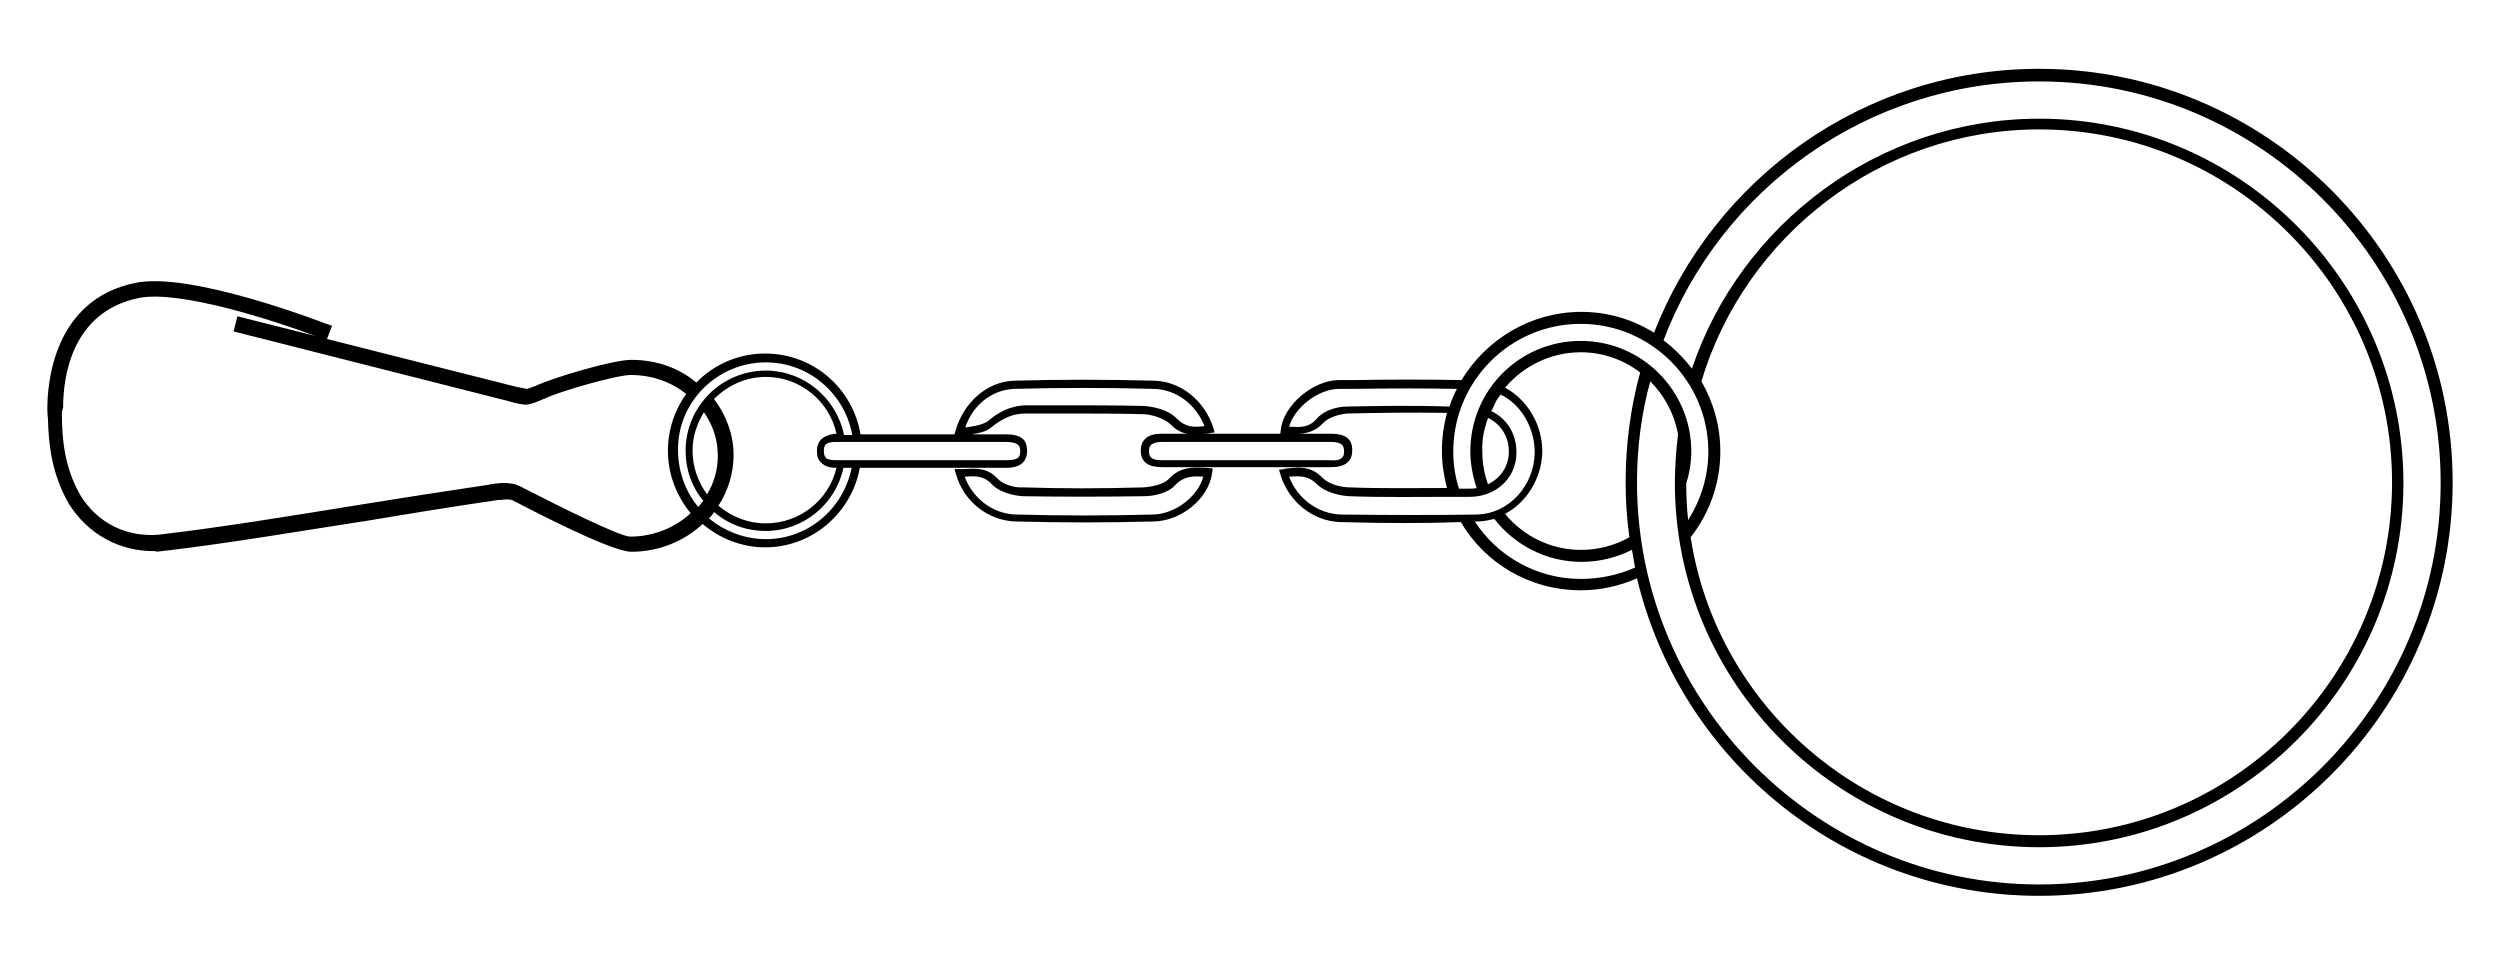 <?xml version="1.0" encoding="utf-8"?>
<!-- Generator: Adobe Illustrator 28.1.0, SVG Export Plug-In . SVG Version: 6.00 Build 0)  -->
<svg version="1.1" id="Layer_1" xmlns="http://www.w3.org/2000/svg" xmlns:xlink="http://www.w3.org/1999/xlink" x="0px" y="0px"
	 viewBox="0 0 396 151.5" style="enable-background:new 0 0 396 151.5;" xml:space="preserve">
<style type="text/css">
	.st0{display:none;}
	.st1{display:inline;}
</style>
<g class="st0">
	<path class="st1" d="M-114-46.6c-0.6-4.3-2.5-8.1-5.1-11.6c-1.4-1.8-3.1-3.3-2.3-6.1c0.4-1.6-0.7-3.5-1.5-5.1
		c-1.5-3.5-3.7-6.6-4.5-10.5c-0.3-1.3-1.5-2.5-2.7-3.5c-0.7-0.5-1.9-0.5-2.8,0.9c2.6,3.2,4.6,6.9,6.2,10.8c0.8,1.9,2.2,3.9,0.6,6
		l0,0c-2-1.3-1.9-3.7-2.9-5.5c-1.8-3.3-3.1-6.9-5.3-9.9c-0.7-1-0.8-2.1-0.8-3.3c0.1-6.8-1.2-13.3-3.7-19.7c-0.4-1-0.4-1.9,0.7-2.5
		l0,0c0.8,1.1,0.8,3,2.8,2.9c0.3-0.2,0.8-0.4,0.8-0.6c0.4-5.3,1.4-10.4,1.5-15.7c0.2-7.1,1.8-14,3.9-20.8c1.4-4.4,3.6-8.4,4.9-12.9
		c0.5-1.9,1.4-3.7,2.5-5.4c2.1-3.3,3.5-6.5,3.8-10.6c0.3-3.8,3.1-6.8,5.6-9.7c0.9-1.1,2-2.1,3-3c-0.1-1.1-1.4,0-1.5-1.5
		c2.7-2.7,4.6-6.9,9.7-6.2c0.9-0.7,1-1.5,1-2.4l0,0c2.3,0.3,1.2-2.3,2.5-3c2-1.1,3.7-2.6,5.5-3.9c1.1,0.9,0.7,1.6,0.1,2.2
		c-2.4,2.2-3.9,5.3-6.8,7c-1.2,0.7-2.3,1.9-2.2,3.6c-0.6-0.3-1.2-0.5-2-0.9c-1.1,1-2.3,2.2-3.9,3.7c3.1,0.3,4.3-1.6,5.9-2.8
		c3.5-2.4,7.1-4.8,10.6-7.3c1.6-1.2,3.3-2.5,4.3-4.1c2.4-4.1,6.1-6.5,10.1-8.6c0.4-0.2,0.7-0.7,1.1-1c0.8-0.1,1.6,0.1,2.4-0.5
		c-1-0.9-1.7-0.4-2.3,0.5c-0.5-0.1-0.9-0.2-1.8-0.4c2.1-2.9,4.8-3.9,7.8-4.6c0.1,0.7,0,1.7,1.5,1.7c-0.2-0.9-0.8-1.4-1.5-1.6
		c0.5-1,1.5-1.5,2.4-1.6c5.7-0.9,10.8-4.1,16.6-4.2c1.3,3.6,1.3,3.6-2.1,4.3c-1.4,0.3-2.3,1.1-3.3,2c6.4,0.9,13.9-2.2,16.1-6.6
		c-1.2-1.9-3.5-0.3-5.2-1.5c10-2.3,19.9-1.8,29.7-1.2c8.2,0.5,16.1,3.3,23.9,6.3c7.3,2.8,14.3,6.2,21.1,9.9c3.4,1.8,6.9,3.9,9.7,6.9
		c3,3.3,6.1,6.5,9.5,9.5c5.6,5,9,11.4,12.4,17.8c5.5,10.2,8.6,21.2,10.8,32.4c1.4,7.4,1.7,14.9,0.7,22.7
		c-1.6,12.5-4.8,24.4-10.2,35.6c-4.8,10-10.9,19.3-18.5,27.6c-7.7,8.4-16.7,15.1-26,21.5c-1.1,0.7-2.3,1.5-3.6,1.8
		c-6,1.1-10.9,4.6-16.4,6.9c-1.8,0.7-4.1,0.2-5.1,1.8c-0.6,1.3,0,2,0.3,2.7c5,10.9,3.6,21.6-1.4,32.1c-1,2.1-2.4,4-4.5,5.1l0,0
		c-0.3-0.8-0.7-0.7-1,0l0,0c-0.3,0.3-0.7,0.7-1,1c-0.2,0.1-0.3,0.3-0.2,0.2c-0.1,0.1,0.1-0.1,0.2-0.2c0.3,0,0.7,0,1,0l0,0
		c0.1,2-1.3,3.1-2.6,4c-3,1.9-5.2,4.7-8.3,6.9c0,2.8,0,5.8,0,8.8c0,3.5-0.2,6.9-1.4,10.3c-0.7,2-0.9,4.2-0.1,6.7
		c0.6,1.9-0.2,4.5-0.8,6.7c-0.6,2-0.8,3.9-0.7,5.9c0.3,7-0.1,14-2,20.7c-1.3,4.6-0.9,9.1,0.5,13.6c1,0.6,1.3-0.7,2.1-0.8
		c0.1,0.3,0.4,0.7,0.3,0.9c-1.8,3.8-1.6,7.9-1.9,12c-0.5,7.5,1.4,14.9,1.1,22.4c-1.7,2.2-2.3,4.5-1.4,7.3c1.9,6.1,1.5,12.4,1.3,18.7
		c0,0.6-0.1,1.3-1.3,1.5c-1-2.3-0.7-4.6,0-6.9c0.5-1.8,1-3.9-0.8-5c-2-1.3-2.5-3.2-3.2-5.1c-1,0.3-1.4,0.8-1.6,1.5c0,0,0,0,0,0
		c-1.8-0.1-3.8,0.2-5.4-0.4c-2.7-1-4.4,0-6.5,1.9c0.3,6.8-1.3,13.9,1.2,21c3.6-1.6,7.2-2.9,10.5-4.6c3.9-2,7.7-0.1,12.1-0.2
		c0-3.7-0.1-7.1,0-10.6c0.2-4.4-0.7-8.5-2-12.6c-0.4-1.2-0.8-2.1-2.1-2.6l0,0c-0.7-1.3-1.1-2.6-1-4c4.4,3.5,5.7,8.4,6,13.6
		c0.2,4.7,0.1,9.3,0,14c-0.1,2.2,0.7,3.7,2.4,5.1c9.3,7.4,13.7,17.6,15.5,29c0.2,1.3,0.2,2.7-0.1,4c-1.4,6.5-1.2,13.2-2.5,19.6
		c-0.1,0.7,0,1.3,0.3,1.9c2.5,5.6,1.2,11.1-0.7,16.5c-2.8,8.3-5.8,16.6-8.7,24.9c-1.6,4.5-1.3,9-0.7,13.7c1,7.5,2.8,14.9,3.6,22.5
		c0.8,7.4,2.5,14.6,3.6,22c0.9,5.9,1.5,11.8,2.2,17.7c0.4,3.6,1.1,7.2,1.1,10.9c-0.1,9.3-2.5,17.7-8.3,25c-2.4,3-5.5,5.2-9.1,6.8
		c-6.9,3.1-14.1,4.8-21.8,3c2.1-0.1,4.2-0.3,7.3-0.4c-2.5-1.1-4.1-0.6-5.7-0.7c-3.1-0.2-6.3,0.4-9.4-0.8c-0.5-0.2-0.9,0.2-1.2,0.7
		l0,0c-0.5,0-1.3,0.2-1.5-0.1c-2.6-3.3-7.4-2.9-10.2-5.6c-2.8-2.7-5.8-5.7-7.5-9.2c-2.5-5.2-3.9-10.9-2.5-16.8
		c2.3-9.3,4.5-18.6,7-27.9c1.1-4.3,1.2-8.9,3.2-12.9c2-0.2,3.9,0.3,6,1.1c1.7-9.1,4.1-17.9,5.5-27c1-6.3,2.5-12.6,3.6-18.9
		c0.7-3.8,0.7-7.6-0.1-11.4c-1.3-6.3-3-12.5-4.2-18.8c-1.2-6.4-0.2-12.5,2.7-18.4c0.9-0.4,1-1.2,1-2c2.2-1,3.2-3.5,5.3-4.4
		c4.8-2,9.4-4.7,15-3.7c0.6,0.1,1.4,0.1,2-0.1c2.6-1.1,4.8-0.3,6.8,1.3c-0.2,0.1-0.3,0.3-0.2,0.2c-0.1,0.1,0.1-0.1,0.2-0.2
		c2.2,0.3,4,1.5,5.7,2.5c1.3,6.2-4.4,14.9-11.7,17.5c-3.7,1.3-7.4,2.5-11.6,3.5c5.7,1.3,10.6,0.1,15.1-2.8c2.7-1.7,4.5-4.3,6.3-6.9
		c4.5-6.8,7.1-14.1,7.3-22.3c0-2.2-1.2-4.2-1-6.4c0.6-7.5-2.7-13.9-6.1-20.2c-3.4-6.2-9.1-8.5-15.9-6.9c-1.1,0.3-2.2,0.6-3.4,0.9
		c-1.8,0.4-3,1.4-3.7,3c-0.7,0.3-1.6,0.6-1.2,1.9c1-0.5,1.1-1.2,1.2-2c6.2-1.7,11.5-1.5,16.7,3.6c4.7,4.5,8.3,8.8,8.2,15.5l0,0
		c-1.4-1.5-1.7-3.5-2.6-5.2c-1.3-2.3-2.2-4.9-4.8-6.2c-1.2,0.8-1.4,2.2-2,3.3c-2.4,4.7-6.1,7.2-11.5,7.2c-3.6,0-7.2,0.3-11-0.9
		c-5.4,8.9-7.2,18-3.1,27.8c-0.8,0.4-1,1.2-1,2c-2-0.4-1.9,2.1-3.4,2.5c-8.9-10.4-5.5-28,3-38.1c-1.9-2.5-3.1-5.4-3.5-8.4
		c0.8-0.8,1.4-0.1,2,0c0.1,0.2,0.3,0.3,0.1,0.2c0.1,0.1,0,0-0.2-0.2c-1.3-7.7-0.9-15.5-1-23.3c0-5.5,0.7-10.8,2.7-15.8
		c-0.3-0.8-1.4,0-1.5-1.2c0.5-1.7,2.5-2.4,3.5-4.4c-1-2.6-0.8-5.7-1.6-8.8c-1-3.8-0.4-7.9-0.1-11.8c0.2-3.9-0.8-7.2-3.1-10.2
		c-0.7-0.9-1.2-2-1.9-3.3c2-1.6,2.2-3.8,1.8-6.1c-1.7-11.6-1.6-23.1,3-34.1c0.1-0.3,0.1-0.7,0.1-1c0,0,0,0,0,0
		c1-0.5,1.9-1.2,2.4-2.2c-0.1-0.9-0.9-0.7-1.4-0.8l0,0c0.5-1.5,1.1-3.1,1.6-4.6c1-0.5,1.9,0.8,2.9,0c0.7-1,0.3-1.8-0.3-2.6
		c-1.2-1-1.7,0.8-2.7,0.5c-0.1-0.3-0.4-0.5-0.4-0.8c-0.1-5.3,0.6-10.4,2.3-15.4c-0.9-1.7-2.8-2.3-4.4-3.1c-6.8-3.5-12-8.8-16.4-14.9
		c-1.1-1.5-1.9-3.1-1.6-5.1l0,0c1,0.7,2,1.3,3,2c0.1,0.8,0.2,1.6,1,2c0.2,0.5,0.4,0.9,1,1c0.1,0.2,0.2,0.3,0.1,0.2
		c0.1,0.1,0,0-0.2-0.1c-0.2-0.5-0.4-0.9-1-1c0-0.8-0.2-1.6-1-2c-0.3-2.5-1.5-4.7-2.3-7c-1.9-5.7-1.2-11.3-0.5-16.9
		c0.4-3.6,2.4-6.8,4.9-9.6c1.7-1.8,3.8-3.2,5-5.5c0.2-0.1,0.3-0.3,0.2-0.1c0.1-0.2,0,0-0.1,0.2c-1.4-0.1-2.5,0.3-3.4,1.5
		c-2,2.4-4.2,4.7-6.4,6.9c-1.4,1.4-1,3.5-2.7,5c-0.3-1.3-0.5-2.4-0.8-3.7c-3.5-1.2-7-2.5-10.6-3.8c-1-0.4-1.7-0.9-2.1-1.9
		c0.2-0.1,0.3-0.3,0.2-0.2c0.1-0.1,0,0.1-0.2,0.2c-2.3-1.6-4.8-2.9-7.4-4c-10-4.1-18.7-9.9-25.2-18.8c-2-2.8-4.7-5.1-6.4-8.2l0,0
		c3.7,0.8,5.3,4.1,7.7,6.6C-115.5-48.2-115.2-47-114-46.6c0.2,0.5,0.5,0.8,1,1c0.3,0.3,0.7,0.7,1,1c0.4,1.1,1.1,2,1.9,2.9
		c6.6,6.8,15.1,10.1,23.8,12.9c1.3,0.4,2.6,0.5,3.8-1.1c-0.7-0.7-1.7-1.4-1.6-2.6c0.2-0.1,0.3-0.3,0.2-0.2c0.1-0.1-0.1,0.1-0.2,0.2
		c-2,1.1-3.3,0-4.6-1.3c0.4-0.6,0.7-0.9,0.9-1.3c-4.5-3.4-9-6.9-13.7-10.1c-1.6-1.1-2.5-3.1-4.7-3.3c-0.1-0.5,0.2-1.1-0.6-1.3
		c-0.4,0.8,0.1,1,0.6,1.3c-0.4,1.6-2.2-0.1-2.7,1.1c3.1,3.5,7.1,5.7,10.9,7.7c0.5,1.2-0.6,2.4,0.7,3c0.7,0.4,2.1,0.2,1.5,1.8
		c-1.9-0.1-3.3-0.9-4.4-2.2c-1.7-2-4.2-3.3-5.7-5.5c-0.6-0.9-1.6-1.2-2.3,0l0,0c-1.8,0.3-2.2-2.3-4-2c-0.1-0.5-0.5-0.9-1-1
		C-113.1-46.1-113.5-46.5-114-46.6z M-30,185.4c0.5-0.1,0.9-0.5,1-1c0.6,0.5,1.2,1,1.7,1.5c2.3-1.3,2.4-3.7,3.1-5.7
		c-0.9-0.8-1.6-1.5-3-1.1c-0.9,1.5-1.3,3.4-1.8,5.3C-29.5,184.5-29.8,184.9-30,185.4c-0.3,0.4-0.6,0.7-1,1c-0.5,0.1-0.9,0.2-1.5,0.3
		c0.9,0.8,1.2,0.2,1.5-0.4C-30.5,186.3-30.1,185.9-30,185.4z M-49,135.4c0.2-0.1,0.3-0.3,0.2-0.2C-48.7,135.1-48.8,135.3-49,135.4
		c-0.1,0.2-0.3,0.3-0.2,0.2C-49.3,135.7-49.2,135.6-49,135.4z M21-35.6c0.2-0.1,0.3-0.3,0.2-0.2C21.3-35.9,21.2-35.7,21-35.6
		c-0.3,0.4-0.6,0.7-1,1c-0.5,0.1-1.2-0.2-1.3,0.7c0.7,0.1,1-0.3,1.2-0.7C20.3-34.9,20.7-35.3,21-35.6z M19-38.6c0.3,0.8,0.6,0.8,1,0
		c0.8,0,1.6-0.1,2-1c1-0.1,2.2-0.1,2.4-1.6c-1.5-0.4-1.9,0.7-2.4,1.6c-0.8,0-1.6,0.1-2,1C19.7-38.6,19.3-38.6,19-38.6
		c-0.2-0.1-0.3-0.3-0.2-0.2C18.7-38.9,18.9-38.7,19-38.6z M31-42.6c0.2-0.1,0.3-0.3,0.2-0.2C31.3-42.9,31.2-42.7,31-42.6
		c-0.1,0.2-0.3,0.3-0.2,0.2C30.7-42.3,30.8-42.4,31-42.6z M26-43.6c-0.7,0.3-0.8,0.7,0,1c1.7,1.7,1.7,0.1,2-1
		c0.2-0.1,0.3-0.3,0.2-0.2c0.1-0.1-0.1,0.1-0.2,0.2c-0.3,0-0.7,0-1,0C26.7-44.3,26.3-44.3,26-43.6z M35-45.6c0.3-0.3,0.7-0.7,1-1
		c0.3-0.3,0.7-0.7,1-1c0.2-0.1,0.3-0.3,0.2-0.2c0.1-0.1-0.1,0.1-0.2,0.2c-0.3,0.3-0.7,0.7-1,1C35.5-46.4,35.2-46.1,35-45.6
		c-0.1,0.2-0.3,0.3-0.2,0.2C34.7-45.3,34.8-45.4,35-45.6z M27-49.6c0.5-0.1,0.9-0.5,1-1c0.5-0.1,0.9-0.5,1-1c0.5-0.1,0.9-0.5,1-1
		c0.3-0.3,0.7-0.7,1-1c0.5-0.1,0.9-0.5,1-1c4.6-2.2,5.9-6.5,7-11l0,0c2.5-4,5.2-7.8,5.2-12.8c0-1.3,0.9-2.5,1.7-3.5
		c2.9-3.3,4.5-7.3,6.1-11.3c0.3-0.8,0.4-1.6,1.6-1.7c-0.3,3.8-3,6.9-3.4,11c3.7-1.2,2.4-4.9,3.9-6.9c1.6-2.2,1.3-5.6,4.6-6.7
		c0-1.3,0-2.6,0-3.9c0-1.8-2-1.2-2.6-2.1c2-4,3.3-7.8,2.2-12.4c-1-4.1-1.4-8.5-1.5-12.8c-0.2-4.8,2.4-9.5,0.3-14.3
		c-0.2-0.4,0.2-1,0.3-1.4c1.2-3.4,0.4-6.6-0.9-9.7c-0.9-2.1-1.8-4.2-1.7-6.6c-1.3,0.1-0.5,1.7-1.9,1.6c-0.3-0.4-0.6-0.9-1-1.5
		c-3.8-5.2-5-11.7-9-16.9c-0.4-6.8-3.9-11.7-9.5-15.1c0-1.6,2.1-2.3,0.9-3.8c-0.4-0.5-0.9-0.9-1.4-0.8c-1.7,0.8-0.4,2.8-2.4,3.6
		c-2.3-0.6-4.4-2.2-6.2-4.1c-1.2-1.3-2.6-2.1-4.4-1.8c-0.3-0.3-0.7-0.7-1-1c-0.1-0.2-0.3-0.3-0.2-0.2c-0.1-0.1,0.1,0,0.2,0.2
		c0.3,0.3,0.7,0.7,1,1c2.7,2.6,5.4,5.2,8.7,6.9c6.4,3.3,10.6,8.5,13.3,15.1c-1.1,0-1.7-0.7-2.3-1.6c-2.5-3.3-4.8-6.9-8.2-9.3
		c-7.7-5.5-15.1-11.2-24.5-13.8c-8.7-2.4-17.4-3.9-26.4-4.3c-8.2-0.4-16.3,0.4-24.2,2.1c-12.3,2.6-24,6.7-34.6,13.5
		c-7.3,4.7-14,9.9-19.7,16.6c-3.6,4.2-7.4,8.1-10.3,12.7c-3,4.8-5.6,9.8-8.1,14.8c-1.7,3.4-3.5,6.8-4.3,10.5
		c-1.2,5.8-2.9,11.6-3.2,17.5c-0.6,9.9-1.1,20,1,29.8c3.1,14.6,9.5,27.6,20.9,37.7c3.2,2.8,6.1,6.1,10.2,7.8
		c1.2,0.5,2.2,1.5,2.7,2.8c-0.2,0.1-0.3,0.3-0.2,0.2c-0.1,0.1,0.1-0.1,0.2-0.2c5.2,1.3,9.2,4.5,13,8c-0.7,0.2-1.7,0-1.6,1.2
		c0,0.1,0.2,0.3,0.3,0.3c1.2,0.1,1.1-0.8,1.2-1.6c1.2-0.5,2.3-1.2,3.7-0.6c2.3,0.9,4.6,1.5,7,2.3c-0.3,1.2-0.5,2.3-0.7,3.4
		c-0.9,0.4-1,1.2-1,2c-0.5,0.1-0.9,0.5-1,1c-1.1,0.1-2.2,0.1-2.5,1.8c1.4,0,2-0.8,2.5-1.8c0.3-0.3,0.7-0.7,1-1c0.9-0.4,1-1.2,1-2
		c1.9-0.5,1.8-2.7,3.2-3.5c1.2-0.8,2.2,0.8,3.4,0.2c1.2-0.6,1.7-2.1,2.3-2.1c3,0.3,4,2.5,6,3.4c6.8-3,14-2.1,21.3-1.2
		c-1.3-0.8-2.6-1.5-4-1.6c-4.6-0.1-9.3-0.6-13.9,0.3c-1.7,0.3-2.8,0.2-4-1.4c2.3-1.2,4.6-1.9,7.1-2.1c6.7-0.3,13.2,0.8,19.4,3.4
		c1.1,0.5,2.4,1,3.3,0.4c2-1.2,3.3-0.3,4.8,0.8c0.5,0.4,1.2-0.2,1.6-1.3c0.2-0.3-1.4-0.3-0.7-1.1c3.8,0.4,6.9-2.3,10.6-3
		c0.6,1.5,0.4,2.5-0.7,3.2c-1.2,0.9-2.7,1.3-4.1,1.8c-1.9,0.7-4.1,1.1-5,3.6c2.8,0.5,4.4-2.2,6.7-2.7c0,0,6.9-1.2,7-1.3
		c-1.6,1.9-4.2,2-5.8,3.8c4.8-0.6,9.8-3.4,13.4-7.6c0.7-0.3,0.8-0.7,0-1c0-2.1,1.4-3.1,3-4c1.3-0.7,2-1.6,2-3c0.3-0.3,0.7-0.7,1-1
		c1,0,2.4-0.2,2.4-1.3c-0.1-2.3,1.5-3.2,2.8-4.3c3.7-3.4,7.9-6.2,12.4-9c0.2,3.5-2.9,4.8-4.1,7c0.9,0.8,1.7,0.5,2.5,0.6
		c0,0.3,0,0.7,0,1C27.5-50.4,27.2-50.1,27-49.6c-0.5,0.2-0.8,0.5-1,1c-0.7,0-1.3,0-2,0c-0.3-0.5-0.6-1-1.7-0.4
		c0.8,0.2,1.3,0.3,1.7,0.4c-1,2.4-3.1,2-5,2c-0.1-0.8,0.2-1.6-0.6-2.5c-0.8,1.4-1.8,2.6-1.8,4.3c0.8,0.2,1.3,0.9,2,0.5
		c0.3-0.2,0.3-0.9,0.4-1.3c2.9,0.2,5.6,0.2,7-3C26.5-48.7,26.9-49.1,27-49.6z M41-55.6c0.5-0.1,0.9-0.5,1-1c0.9-0.4,1-1.2,1-2
		c1.4-0.5,2-1.6,2-3c1.4-0.5,2-1.6,2-3c0.5-0.1,0.9-0.5,1-1c2.9-2,4.6-4.9,6-8c0.5-0.1,0.9-0.5,1-1c0.8-0.4,1-1.2,1-2
		c0.9-0.4,1-1.2,1-2c3.1-2.2,3.5-5.6,4-9c0.5-0.3,1-0.6,0.4-1.7c-0.2,0.8-0.3,1.2-0.4,1.7c-2.2,2.6-2.9,5.9-4,9c-0.9,0.4-1,1.2-1,2
		c-0.9,0.4-1,1.2-1,2c-0.5,0.1-0.9,0.5-1,1c-2.9,2-4.9,4.7-6,8c-0.5,0.1-0.9,0.5-1,1c-1.3,0.6-2,1.6-2,3c-1.3,0.6-1.9,1.6-2,3
		c-0.9,0.4-1,1.2-1,2C41.5-56.5,41.2-56.1,41-55.6c-0.3,0.4-0.6,0.7-1,1c-1.1,0.5-2,1.3-2.7,2.8c2.2-0.3,2.5-1.4,2.7-2.8
		C40.3-54.9,40.6-55.3,41-55.6z M-119-65.6c0.1,0.2,0.3,0.3,0.2,0.2C-118.7-65.3-118.9-65.4-119-65.6c-0.2-0.1-0.3-0.3-0.2-0.2
		C-119.3-65.9-119.1-65.7-119-65.6z M-108-175.6c0.5-0.1,0.9-0.5,1-1c0.5-0.1,0.9-0.5,1-1c0.2-0.1,0.3-0.3,0.2-0.2
		c0.1-0.1,0,0-0.2,0.2c-0.5,0.1-0.9,0.5-1,1C-107.3-176.2-107.6-175.9-108-175.6c-0.3,0.4-0.6,0.7-1,1c-1.6,0.9-2.8,2-3,4
		c-1.4,0.5-1.9,1.6-2,3c-1.4,0.5-1.8,1.7-2,3c-0.4,0.4-1.1,0.7-0.3,1.5c0.1-0.6,0.2-1,0.3-1.5c1.4-0.5,2-1.6,2-3c1.3-0.5,2-1.6,2-3
		c1.6-0.9,2.9-2,3-4C-108.5-174.7-108.1-175.1-108-175.6z M50-178.6c0.1,0.2,0.3,0.3,0.2,0.2C50.3-178.3,50.1-178.4,50-178.6
		c-0.2-0.1-0.3-0.3-0.2-0.2C49.7-178.9,49.9-178.7,50-178.6z M51-182.6c0.1,0.2,0.3,0.3,0.2,0.2C51.3-182.3,51.1-182.4,51-182.6
		c-0.2-0.5-0.5-0.8-1-1c-0.3-0.3-0.7-0.7-1-1c-0.1-0.5-0.5-0.9-1-1c-0.1-0.2-0.3-0.3-0.2-0.2c-0.1-0.1,0.1,0.1,0.2,0.2
		c0.3,0.3,0.7,0.7,1,1c0.1,0.5,0.5,0.9,1,1C50.3-183.3,50.7-182.9,51-182.6z M46-188.6c0.1,0.2,0.3,0.3,0.2,0.2
		C46.3-188.3,46.1-188.4,46-188.6c-0.2-0.5-0.5-0.8-1-1c-0.1-0.2-0.3-0.3-0.2-0.2c-0.1-0.1,0.1,0,0.2,0.2
		C45.2-189.1,45.5-188.7,46-188.6z M-83-191.6c-0.5,0.1-1.2-0.2-1.3,0.8C-83.5-190.8-83.2-191.1-83-191.6c0.3-0.4,0.6-0.7,1-1
		c4.6-1.7,8.2-5.3,12.8-7c-3.9-0.1-9.4,3-12.8,7C-82.3-192.2-82.7-191.9-83-191.6z M-123-150.6c0.9-0.4,0.9-1.2,1-2
		c0.9-0.4,1-1.2,1-2c0.9-0.4,1-1.2,1-2c0.9-0.4,1-1.2,1-2c0.9-0.4,0.9-1.2,1-2c0.2-0.1,0.3-0.3,0.2-0.2c0.1-0.1-0.1,0.1-0.2,0.2
		c-0.8,0.4-0.9,1.2-1,2c-0.9,0.4-0.9,1.2-1,2c-0.9,0.4-0.9,1.2-1,2c-0.9,0.4-0.9,1.2-1,2C-122.8-152.2-122.9-151.4-123-150.6
		c-0.8,0.4-0.9,1.2-1,2c-1.5,1.3-2,3.1-2,5c-0.2,0.1-0.3,0.3-0.2,0.2c-0.1,0.1,0.1-0.1,0.2-0.2c1.6-1.3,2-3.1,2-5
		C-123.1-149-123.1-149.8-123-150.6z M-17,22.4c-0.8,0-1.6,0.1-2,1c-1.6,0.1-2.9,0.7-3.9,2.6c2-0.5,3.4-1,3.9-2.6
		C-18.2,23.4-17.4,23.3-17,22.4c0.1-0.2,0.3-0.3,0.2-0.2C-16.7,22.1-16.8,22.3-17,22.4z M11-202.6c0.1,0.2,0.3,0.3,0.2,0.2
		C11.3-202.3,11.1-202.4,11-202.6c-0.4-0.8-1.2-0.9-2-1c-0.1-0.2-0.3-0.3-0.2-0.2c-0.1-0.1,0,0,0.2,0.2
		C9.4-202.7,10.2-202.6,11-202.6z M15-37.6c0.5-0.1,1.1,0.2,1.3-0.6C15.6-38.6,15.3-38.1,15-37.6c-0.8,0-1.6,0.1-2,1
		c-2,0.1-3.2,1.3-4,3c-0.8,0-1.7,0.3-2.2,0.9c-2.6,2.9-6.1,4.4-9.5,6c-1.2,0.6-2.5,0.8-3.3,2.1c-4.1,1.1-8.2,2.1-12.4,3.2
		c4.6,0.7,8.7-0.7,12.4-3.2c6.3-0.8,11.3-3.8,15-9c1.8-0.4,3.8-0.5,4-3C13.8-36.6,14.6-36.7,15-37.6z M-115-64.6
		c-0.1-0.2-0.3-0.3-0.2-0.2C-115.3-64.9-115.1-64.7-115-64.6c0.1,0.8,0.2,1.5,1,2c0.2,1,0,2.3,1.7,2.1c0-1.2-0.8-1.7-1.8-2.1
		C-114-63.4-114.1-64.2-115-64.6z M-118-69.6c0.1,0.2,0.3,0.3,0.2,0.2C-117.7-69.3-117.9-69.4-118-69.6c-0.1-0.8-0.1-1.6-1-2
		c0-0.8-0.1-1.6-1-2c0-0.8-0.1-1.6-1-2c0-0.8-0.1-1.6-1-2c-0.1-0.2-0.3-0.3-0.2-0.2c-0.1-0.1,0.1,0.1,0.2,0.2c0,0.8,0.1,1.6,1,2
		c0,0.8,0.1,1.6,1,2c0,0.8,0.1,1.6,1,2C-119-70.8-118.9-70-118-69.6z M57-86.6c0.9-0.4,0.9-1.2,1-2c3.3-3.6,4.9-8,6.3-12.5
		c0.1-0.5,0.2-1,0.1-1.4c-1.2-4.5,0.2-8.9,1.3-13.2c2-8.1,1.5-16.1,0-24.1c-0.6-3.5-1.6-7.2-4.7-10.6c0.2,2.8,1.1,4.6,1.8,6.4
		c0.4,1.1,0.9,2.1,1.1,3.3c1.2,5.9,1,11.8,1.1,17.8c0,2.1-0.3,4.2-1.4,5.7c-2.2,3.1-1.5,6.7-2.6,9.9c-0.4,1.4-0.1,2.9,0.9,4.2
		c1.4,1.8,1.2,3.6-0.2,5.4c-2,2.7-3.1,5.8-3.8,9.1C57.1-88.2,57-87.4,57-86.6c-0.9,0.4-0.9,1.2-1,2c-1.9,0.7-2.1,2.3-2,4
		c-0.9,0.4-1,1.2-1,2c-2.3,1.7-5.1,2.7-6.8,6c4-0.7,5.8-2.9,6.8-6c0.9-0.4,1-1.2,1-2c1.3-1,1.8-2.4,2-4C56.8-85,57-85.8,57-86.6z
		 M-11,239.4c0.5-0.3,1-0.6,0.4-1.7C-10.8,238.5-10.9,238.9-11,239.4c-0.9,0.4-1,1.2-1,2c-0.3,0-0.7,0-1,0l0,0
		c-0.7-3.2,1.9-5.7,2.6-9.8c-13.2,11.9-26.4,12.9-40.4,3.1c-0.4-1.3-0.1-2.9,0.3-4.5c0.6-2.5,1.6-5.1,1.4-7.8
		c0.5-0.3,1.2-0.6,0.3-1.5c-0.1,0.6-0.2,1.1-0.3,1.5c-1.2,0.6-1.5,1.8-1.8,2.8c-2,7.1-1.9,14.2,0.8,21.1c-0.1,2.9,0.5,5.6,2,8
		c0.1,1.5-0.1,3.1,0.4,4.4c1,2.8,0.8,5.6,0.5,8.4c-0.5,4.7-1.5,9.4-2.4,14.1c-1.5,7.6-2.7,15.3-4.6,22.8c-2.1,8.5-3.2,17.2-5.4,25.7
		c-0.6,2.3-2,4.7-0.3,7.5c1,1.7-0.4,3.3-2.6,3.9c-0.5-0.6-1-1-1.4-1.6c-0.4-0.7-0.6-1.6-1.9-1.8c-1.4,5.6-2.9,11.3-4.4,17.1
		c-1.3-1-0.4-2.3-1.5-2.9c-2.4,7.1-2,13.6,3.6,19.2c0.3,0.8,0.7,0.8,1,0c1.9,0.9,3,2.6,4.4,4c5,4.5,10.8,7,17.5,7.1
		c6,0.1,11.8-0.5,17.4-2.9c2.1-0.9,4.4-1.4,6.6-2.1c0.1,0.2,0.3,0.3,0.2,0.2c0.1,0.1-0.1-0.1-0.2-0.2c0.3-0.4,0.5-1,0.8-1.2
		c7-4,9.1-10.7,9.1-18.1c0.1-6.8,0-13.5-0.8-20.3c-0.8-6.7-1.5-13.5-2.5-20.1c-1.8-12.4-4.5-24.6-6.4-37c-0.8-4.9-1.1-9.9,0.7-14.8
		c1.4-3.7,3-7.4,4.2-11.1c1.5-4.4,3.7-8.5,3.7-13.3C-11.1,241-11,240.2-11,239.4z M-30,63.4c-1,0.4-1.7,1-2,2
		c-0.2,0.1-0.3,0.3-0.2,0.2c-0.1,0.1,0,0,0.2-0.2C-30.7,65.4-30,64.7-30,63.4c0.1-0.2,0.3-0.3,0.2-0.2C-29.7,63.1-29.8,63.3-30,63.4
		z M-48,108.4c-0.1-0.2-0.3-0.3-0.2-0.2C-48.3,108.1-48.2,108.3-48,108.4c1,1.2,2,1.2,3,0c0.6-0.1,1.3,0.1,1.4-0.8
		c-0.7-1-1.5-2-3.1-1.8c0.7,1,1.2,1.8,1.7,2.6C-46,108.4-47,108.4-48,108.4z M5-205.6c0.1,0.2,0.3,0.3,0.2,0.2
		C5.3-205.3,5.1-205.4,5-205.6c-0.7-0.8-1.4-1.3-2.4-0.4C3.4-205.4,4.2-205.7,5-205.6z M-12,229.4c-0.7,0.2-2.1-0.1-1.3,1.4
		C-12.6,230.6-12.2,230.1-12,229.4c0.6-0.4,1.5-0.6,1.2-1.7C-12,227.8-11.9,228.7-12,229.4z M-25,384.4c-0.8,0.1-1.6-0.1-2.6,0.7
		C-26.4,385.4-25.6,385.4-25,384.4c0.1-0.2,0.3-0.3,0.2-0.2C-24.7,384.1-24.8,384.3-25,384.4z M-49,22.4c-0.4-0.9-1.2-1-2-1
		c-0.4-1.2-1.3-1.9-2.2-2.6c-5.3-3.4-8.3-8.5-10-14.2c-3.3-10.8-3.1-21,6.1-29.3c0.2-0.2,0.1-0.6,0.2-1c0.2-0.1,0.3-0.3,0.2-0.2
		c0.1-0.1,0,0-0.2,0.2c-6.4,2.8-9.2,8.3-9.9,14.8c-0.8,6.6,0,13.2,3.1,19.3c2.9,5.6,6.2,10.9,12.8,12.9
		C-50.6,22.3-49.8,22.4-49,22.4c0.7,1.2,1.9,0.9,3,1c1,1.5,2.6,0.8,4,1c1,1.2,2,1.1,3,0c1.1-0.1,2.3,0.3,3.4-0.4
		c-1-1.2-2.5-1.3-3.7-2.1c-0.5-0.3-1.2-0.5-2.1-0.1c0.8,0.9,2.1,1.4,2.4,2.6c-1,0-2,0-3,0c-1-1.6-2.6-0.8-4-1
		C-46.7,22.2-47.9,22.5-49,22.4z M-31,60.4c-0.7,0.3-1.5,0.5-1.3,1.6C-31,62.1-31.1,61.2-31,60.4c0.5-0.3,1-0.6,0.6-1.3
		C-31.1,59.3-30.9,59.9-31,60.4z M-40,98.4c0.1,0.2,0.3,0.3,0.2,0.2C-39.7,98.7-39.9,98.6-40,98.4c-0.2-1.1,0.2-2.2-0.7-3.6
		C-40.9,96.3-41.4,97.5-40,98.4z M-39,140.4c-1.2,0.9-1,2.1-0.5,3.5C-38.7,142.7-39.1,141.5-39,140.4c0.9-0.4,1-1.2,1-2
		c0.6,0,1.1-0.8,1.7-0.2c0.3,1.1-1.4,2.2-0.1,3.5c2.3-3.7,3.3-7.6,3.4-11.9c0.3-9.8-0.5-19.5-2.1-29.1c-0.4-2.4-1-4.7-1.4-6.9
		c-1.3-0.1-2.1,0.4-1.9,1.4c0.2,1.3,0.8,2.5,1.2,3.8c0.3,0.9,0.6,2.6-0.2,2.7c-2.3,0.5-1.6,2-1.2,3c0.7,2,0.6,3.9,0.7,5.9
		c0.2,3.8-0.4,7.6,0.8,11.3c0.4,1.4,0.2,2.9-0.3,4.4c-0.3,0.8-0.7,1.8-0.4,2.4c1.4,3.3,0,6.5-0.1,9.7
		C-38.9,138.8-38.9,139.6-39,140.4z M-32,140.4c-0.9,0.5-2,0.9-1.6,2.5C-32.3,142.5-32.1,141.5-32,140.4c0.1-0.2,0.3-0.3,0.2-0.2
		C-31.7,140.1-31.8,140.3-32,140.4z M48-180.6c-0.9,0.5-2,0.9-1.6,2.5C47.7-178.5,48-179.5,48-180.6c0.1-0.2,0.3-0.3,0.2-0.2
		C48.3-180.9,48.2-180.7,48-180.6z M-59,318.4c-1.1,0.9-1,2-0.5,3.5C-58.7,320.6-59.1,319.5-59,318.4c0.1-0.2,0.3-0.3,0.2-0.2
		C-58.7,318.1-58.8,318.3-59,318.4z M59-170.6c0.1,0.2,0.3,0.3,0.2,0.2C59.3-170.3,59.1-170.4,59-170.6c-0.2-1-0.1-2.1-1.8-2.4
		C57.2-171.7,58-171,59-170.6z M44-185.6c-0.1-0.2-0.3-0.3-0.2-0.2C43.7-185.9,43.9-185.7,44-185.6c0.3,1.4,0.3,3,2.7,2.3
		C45.8-184.2,45.1-185.1,44-185.6z M-35,58.4c-0.1-0.5,0.2-1.1-0.6-1.4C-36,57.8-35.5,58.1-35,58.4c0.1,0.9-2,0.8-1,2.5
		c1.6,0,1.9-1.2,2-2.5c1.4-0.6,1.7-1.8,2-3.1c1.5-5.5,1.1-11.1,1.7-16.7c0.9-7.5,0.2-15.1-1.5-22.6c-0.2-0.7,0-1.3,0.7-1.6
		c0.1,0.2,0.3,0.3,0.2,0.2c0.1,0.1,0,0-0.2-0.2c-0.6-1.4-1.6-2-3.1-1.8c-2,0.3-4.1,0.5-6.5,0.7c5.1-5,9.2-3.8,15.8,3.9
		c0.4,0,0.8,0.1,1,0c6.4-5.1,10.2-11.6,10.8-19.8c0.1-1.6,0.4-3.4-0.5-4.9c-2.2-3.5-4-7.3-7.9-9.6c-6.6,1.6-13.6,1-20.4,2.4
		c-0.9-0.2-0.3-1.2-0.9-1.6c-6-0.7-11.4,2.9-17.2,1.7c-7.5,11.4,1.2,32.3,15.3,33.9c1-0.9,2.2-1.8,3.2-2.7c2.4,0.2,4.2,1.6,6.5,2.3
		c0-1.2,0-1.8,0-2.5l0,0c0.9,0,1.8,0.2,1.9,1.2c0.2,2.2,1.8,4.6,0.3,6.6c-1.2,1.6-0.9,3-1,4.6c-0.3,4.1,0.2,8.2-0.5,12.3
		c-0.8,4.8-1.7,9.7,0.7,14.4c0.4,0.7-0.2,1.9-0.3,2.8C-34.3,58.4-34.7,58.4-35,58.4z M-119-151.6c1.4-1.3,2-3,2-5c0.9-0.4,1-1.2,1-2
		c2.2-1.9,4-3.9,4-7c0.5-0.3,1-0.6,0.6-1.3c-0.8,0.2-0.5,0.8-0.6,1.3c-2.5,1.7-3.3,4.3-4,7c-0.9,0.4-1,1.2-1,2
		C-118.6-155.3-119-153.5-119-151.6c-0.5,0.4-1.1,0.7-0.3,1.5C-119.2-150.7-119.1-151.1-119-151.6z M-64,323.4
		c1.3-1.6,2-3.3,1.5-5.8C-63.9,320.4-63.9,320.4-64,323.4c-1.4,0.9-0.9,2.4-1.9,4.5C-63.5,326.2-64.2,324.7-64,323.4z M-35,383.4
		c-2.4,0-4.8,0-7.2,0C-39.8,384.3-37.3,385-35,383.4c0.8-0.1,1.6,0.1,2.6-0.7C-33.6,382.4-34.4,382.4-35,383.4z M-48,26.4
		c-0.4-0.5-0.7-1.1-1.5-0.3C-48.9,26.2-48.4,26.3-48,26.4c0.8,0.8,1.5,1.7,2.1,2.3c1.9-0.1,3.4-0.2,4.9-0.3c1.4-0.1,2.9,0.4,4.9-0.7
		C-40.6,27.7-44.3,27.2-48,26.4z M63-86.6c2.8-3.1,3.9-6.9,4-11c1.1-0.6,0.9-1.6,1.1-2.6c0.8-3.8-0.4-7.8,1.6-11.4
		c0,0-0.4-0.4-0.7-0.6c-1.8,1.1-2,2.9-2,4.7c0,3.3,0,6.6,0,10C64.5-94.3,63.6-90.5,63-86.6c-0.5,0.4-1.2,0.6-0.3,1.5
		C62.8-85.7,62.9-86.1,63-86.6z M-22,19.4c3.2-2.3,6.3-4.7,7-9C-9.9,5.2-8.8-1.2-9.3-8.1c-0.2-2.8-1.4-4.9-3.7-6.4
		c-0.4-0.6-0.5-1.5-1.7-1.3c0,1.2,0.9,1.1,1.7,1.2c-0.3,0.6-0.5,1.2-0.8,1.9c3.2,3.5,3.2,7.6,2.4,11.9C-12.1,3.2-14,6.6-15,10.4
		c-2.3,2.5-4.5,5-6.7,7.6C-22,18.3-21.9,19-22,19.4c-0.5,0.1-1.3-0.1-1.4,0.8c0,0.2,0.4,0.6,0.6,0.6C-21.9,20.7-22.1,20-22,19.4z
		 M-74-25.6c-0.3-0.5-0.6-1-1.7-0.4C-74.9-25.8-74.5-25.7-74-25.6c0.1,0.8-0.2,1.6,0.7,2.7c2.1-1.9,2.4-5.5,5.8-6.2
		c-4.4-2.6-4.4-2.6-6.2-1.2c0.7,0.4,1.4,0.7,2.2,1.1C-72.3-27.8-72.8-26.5-74-25.6z M-11,248.4c-1,0.5-1.3,1.5-1.6,2.4
		c-1.7,4.7-3.4,9.4-5.1,14c-1,2.7-1.3,5.4-1.4,8.3c-0.2,5.5,1,10.9,2,16.2c1.3,7.1,2.1,14.4,3.5,21.5c2.2,11,3.6,22.2,4.4,33.4
		c0.6,8.5,1.5,17.2-2.4,25.4c3.8-3.6,4.1-8.4,4.5-13.1c0.5-6-0.6-12-1.2-17.8c-1-8.5-2.1-17-3.5-25.5c-1.3-8-2.8-15.9-4-23.9
		c-0.6-3.9-1.5-7.8-2.1-11.7c-0.8-5.6,0.6-10.8,2.8-16C-13.4,257.4-11.5,253.1-11,248.4c3.4-5.4,4.9-11.4,5.4-17.7
		c0.1-1.1,0.2-3.2-2.3-4.4c1.8,5.4,0.3,9.9-1,14.5C-9.7,243.3-11.1,245.7-11,248.4z M-43,188.4c0.9-0.9,1.7-1.9,2.4-2.6
		c-1-3.9-3.6-6.7-4.7-10.1c-2.4-7.1-3.3-14.6-2.4-22c0.3-2.5-0.4-4.9-0.1-7.4c3.7-2.8,3-7.2,4.2-10.9c-1.1-0.7-1.6-0.2-2,0.2
		c-0.4,0.5-0.8,1-1.1,1.5c0.9,4,0.9,4-1,6.4c-0.7-1.4,0.4-3.2-1.1-4.7c-2,3-3.1,6-3.1,9.4c0,6,0.1,12,0,17.9
		C-52.2,174.9-49.1,182.2-43,188.4c-0.5,0.1-1.3-0.1-1.3,1c1.3,1.4,2.9,1,4.7,0.7C-40.6,188.9-42.4,189.9-43,188.4z M-31,73.4
		c-0.1-0.5,0.2-1.1-0.6-1.3C-32,72.8-31.5,73.1-31,73.4c0,1.6-0.9,2.8-1.6,4.2c-0.2-2.4-1.4-4.1-2.9-5.6c-4.1,1-5.4-5-9.8-3.7
		c-1.5,6.4-2.1,13-1.9,19.8c-1.2-4.1-0.7-8.2-0.8-12.3c-0.1-6.5,1.3-12.5,6-17.3c0.8-0.1,1.8-0.1,1.6-1.2c-0.1-0.7-1-0.7-1.6-0.7
		c-0.5-0.9-0.9-1.7-1.4-2.7c-4.2,1.5-6.4,4.7-7.5,8.3c-1.4,4.7-2.5,9.6-2.2,14.7c0.2,3.2,0.2,6.3,0,9.5c-0.3,6,1.4,11.4,4.2,17.1
		c1.8-0.4,3.6,0.6,5.6,0.5c-0.1-4.1-2.9-2.4-5-2.4c0.7-1.9,1.3-3.4,1.9-5c-0.3-1.9-1.4-3.8-0.2-5.7c2.6,0.7,2.6,0.7,3.1,3.2
		c1.7-1.1,2.7-3.1,4.6-3.5c2.5,0.1,4.2,2.1,6.5,2.4c1-3.4,2-6.6,2.9-9.8c0.7-2.8,0.5-5.6,0.3-8.4C-29.2,73.7-30.2,73.5-31,73.4z
		 M-45,227.3c4.4,4.7,9.6,5,14.9,3.6c4.8-1.2,9.2-3.5,11.2-8.8c-4.9-5.3-11.1-5.4-17.1-4.3C-40.6,218.6-44.5,221.5-45,227.3z
		 M-123.3-139c-1.6,0.5-1.8,1.6-2.1,2.5c-2.2,6.4-3.1,13.1-3.5,19.9c-0.4,7,0.3,13.9,1.2,20.8c0.4,3.1,0.1,6.7,2.4,9.4
		c-1-3.8-0.6-7.5-0.7-11.3c0-1.7,0.1-3.4-0.2-5c-1.7-9-0.5-17.7,1.6-26.5C-123.9-132.3-122.4-135.4-123.3-139z M11.2-207.3
		c-1.9-1.8-3.5-3.2-5.5-3.8c-2.5-0.8-4.5-1.7-5.7-4.2c-0.7-1.6-2.4-2.2-4.3-2c-0.9,0.8-2,1.6-2.9,2.4c-5-2.5-7.3-2-9,2.3
		c2.1-0.1,4,0.3,5.8,1.1c2,0.9,4.1,1.2,6.3,1c4.1-0.4,7.8,0.8,11.4,2.6C8.2-207.5,9.1-206.5,11.2-207.3z M-41.9-21.6
		c0.4,1.2,1,1.7,1.7,1.5c4-1.2,8-2.4,11.8-3.9c2-0.8,2.9-2.7,3.1-5C-31.3-27.1-37.1-25.7-41.9-21.6z M-27.8,27.6
		c-0.6,6.8,0.3,13.2-1.1,19.8c2.7-1.7,2.8-1.7,2.8-3.4c0.1-3.5,0-6.9,0.1-10.4C-26,31.6-26.6,29.8-27.8,27.6z M-50.9-26.1
		c-2.3,4.1-6.3,5.9-8.1,10.2c2.1-0.1,3.7-0.8,5.2,0.1c1-1.2,1.9-2.4,3.2-3.2c-0.3-0.8-1.4-1-1.3-2.1C-52.3-22.6-49.9-23.2-50.9-26.1
		z M-13,13.5c4.4-4.2,7.4-8,7.9-13.3C-5-0.8-5.3-1.7-6.5-2c-2.2,2-1.3,5-2.3,7.5C-9.8,8-12,9.9-13,13.5z M-29.3,131.9
		c0.7-5.6,0.6-11-2-16c0.6,4.7,0.1,9.3,0.4,14c0,0.5,0.3,0.9,0.5,1.4C-30.3,131.5-29.9,131.6-29.3,131.9z M-46.6,45.3
		c3.2-2.1,4.7-5.1,3.3-5.8c-2.3-1.1-1-3.3-2.6-5.2C-46.2,38.5-47.5,41.5-46.6,45.3z M-68.4-205.7c-5.6,1.3-10.7,3.6-14.9,7.7
		c0.3,0.2,0.5,0.4,0.5,0.3C-78.1-200.4-73.3-203-68.4-205.7z M-8.6,192.2c1,3.8,0.3,8.1,3.4,11.3C-5.7,199.5-5.4,195.3-8.6,192.2z
		 M71.6-129.8c-1.3,5-2.5,10-2.1,15.2C70.8-119.6,71.9-124.6,71.6-129.8z M-130.2-93.5c-1.2-6-0.7-12-1.3-18
		C-131.8-105.5-132.8-99.4-130.2-93.5z M-55.2,205.2c-2.4,4.1-2.4,4.6,0,10.6C-55.2,212.1-55.2,208.6-55.2,205.2z M-24-26.7
		c3,1.3,5.4,2.6,8.3,1.5c-2.8,0.1-2.9-2.9-4.8-3.9C-21.5-28.5-22.5-27.8-24-26.7z M61.5-127.4c0.1-2.6,1.2-5.4-0.5-8.3
		C58-132.4,60.3-129.9,61.5-127.4z M-34.7,179.9c-1.5,0.9-3.8-0.1-5,2.6C-37.4,182.2-35.2,183.1-34.7,179.9z M-41.8,51.9
		c2,3.1,2,3.1,4.4,2.8C-38.6,53.6-39.2,52-41.8,51.9z M-8.6,218c-1.7,1.9-3.1,3.9-1.6,6.7C-10.8,222.2-8.4,220.5-8.6,218z
		 M51.6-168.4c-0.5-2-0.4-3.6-2.1-4.9C48.8-171.1,48.9-169.6,51.6-168.4z M52.3-167.1c-0.4,1.8,0,2.9,2.6,3.5
		C54-165.2,54.1-166.6,52.3-167.1z M-133.7-90.7c0.6,1.7,0.7,2.9,2.4,3.7C-131.4-88.7-131.9-89.7-133.7-90.7z M-25.2,21.4
		c-0.8,1.3-0.9,2.7,0,5.3C-25.2,24.2-25.2,22.8-25.2,21.4z M60.5-139.8c1.7-0.3,1.6-1.1,1-2.1C60.5-141.8,60.2-141.2,60.5-139.8z
		 M-40.3,134.9c0-0.9,0.5-1.9-1.2-2.2C-41.9,133.8-41.7,134.5-40.3,134.9z M-40.3-17.1c0.8,0.7,1.7,0.6,2.6,0.1
		C-38.5-17.7-39.4-17.5-40.3-17.1z M-32.7,386.8c-0.9-0.5-1.7-0.6-2.5,0.2C-34.4,387.5-33.5,387.7-32.7,386.8z M57.1-163.3
		c-0.3,0.1-0.7,0.2-0.7,0.4c-0.1,0.2,0.1,0.7,0.3,0.8c0.5,0.3,0.9-0.1,0.9-0.6C57.6-162.8,57.3-163,57.1-163.3z M66.6-114
		c-0.7,0.5-0.6,1.1-0.1,1.7C67.1-112.8,67-113.3,66.6-114z M-42.2,34.2c-0.2,0-0.3-0.1-0.5-0.1c0,0.4-0.2,0.8-0.1,1.2
		c0.1,0.4,0.5,0.5,0.6,0.1C-42.2,35.1-42.2,34.7-42.2,34.2z M61.4-124.9c-0.4,0.6-0.5,1.1,0.3,1.9C61.8-123.8,62.3-124.3,61.4-124.9
		z M32.5-47c-0.3-0.1-0.6-0.3-0.8-0.2c-0.2,0.1-0.4,0.5-0.4,0.7c0,0.4,0.4,0.5,0.7,0.2C32.2-46.5,32.3-46.8,32.5-47z M-55.6-29.1
		c0.1-0.3,0.3-0.6,0.2-0.8c-0.1-0.2-0.5-0.4-0.8-0.4c-0.4,0.1-0.5,0.4-0.2,0.7C-56.2-29.4-55.8-29.3-55.6-29.1z M0.4-207.1
		c-0.3-0.1-0.6-0.4-0.8-0.4c-0.3,0-1.3-0.1-0.5,0.7C-0.7-206.5,0-206.6,0.4-207.1z M-69.5,343.1c-0.1,0.3-0.4,0.6-0.4,0.8
		c0,0.3-0.2,1.3,0.6,0.5C-68.9,344.1-69,343.4-69.5,343.1z M-61.5,330.1c-0.5,0.6-0.5,1.1,0,1.7C-60.9,331.2-60.9,330.7-61.5,330.1z
		 M-68.7-209c-0.5-0.7-1.1-0.6-1.7-0.1C-69.8-208.5-69.3-208.5-68.7-209z M68.5-131.9c-0.1,0.3-0.4,0.6-0.4,0.8
		c0,0.3-0.1,1.3,0.7,0.5C69.1-130.9,69-131.6,68.5-131.9z M-60.5,325.1c-0.5,0.6-0.5,1.1,0,1.7C-60,326.2-59.9,325.7-60.5,325.1z
		 M-41.3,129.8c0.5,0.6,1.1,0.6,1.7,0.1C-40.2,129.3-40.7,129.4-41.3,129.8z M-43.6,65.9c0.1-0.3,0.3-0.6,0.2-0.8
		c-0.1-0.2-0.5-0.4-0.7-0.4c-0.4,0.1-0.5,0.4-0.2,0.7C-44.1,65.7-43.8,65.8-43.6,65.9z M-28.5,136.8c0.1-0.1,0.3-0.1,0.3-0.2
		c0-0.1,0-0.3,0-0.4c-0.2-0.3-0.4-0.1-0.5,0.3C-28.7,136.5-28.6,136.7-28.5,136.8z M-44.2,148.4c-0.1-0.1-0.2-0.2-0.2-0.4
		c-0.1,0.1-0.3,0.2-0.3,0.3c-0.1,0.4,0.1,0.6,0.4,0.4C-44.3,148.7-44.3,148.5-44.2,148.4z M-49.6,190c-0.1-0.1-0.1-0.3-0.2-0.3
		c-0.1,0-0.3,0-0.4,0.1c-0.2,0.2-0.1,0.4,0.2,0.4C-49.9,190.2-49.8,190-49.6,190z M-64.3,331.7c0-0.1,0.1-0.3,0.1-0.4
		c-0.2-0.3-0.4-0.3-0.5,0.1c0,0.1,0.1,0.3,0.1,0.4C-64.6,331.8-64.4,331.7-64.3,331.7z M-66.6,332.1c0,0.1-0.2,0.3-0.1,0.4
		c0.1,0.5,0.3,0.5,0.5,0.1c0-0.1,0-0.3-0.1-0.4C-66.4,332.1-66.5,332.1-66.6,332.1z M-65.2,335.3c-0.1-0.1-0.2-0.2-0.3-0.4
		c-0.1,0.1-0.3,0.2-0.3,0.3c-0.1,0.4,0.1,0.6,0.4,0.4C-65.3,335.7-65.2,335.5-65.2,335.3z M-67.6,336.1c0,0.1-0.2,0.3-0.1,0.4
		c0.1,0.5,0.3,0.5,0.5,0.1c0-0.1,0-0.3-0.1-0.4C-67.4,336.1-67.5,336.1-67.6,336.1z M-49.3,383.8c0,0.1,0,0.2,0.1,0.3
		c0.1,0.1,0.3,0.1,0.4,0.1c0.3-0.2,0.3-0.4-0.1-0.5C-49.1,383.6-49.2,383.7-49.3,383.8z M62.8-120.6c-0.1-0.1-0.1-0.3-0.2-0.3
		c-0.1,0-0.3,0.1-0.3,0.2c-0.1,0.4,0.1,0.6,0.4,0.5C62.7-120.3,62.7-120.5,62.8-120.6z M-134.4-97.9c-0.1,0-0.3,0-0.3,0.1
		c-0.1,0.1-0.1,0.3-0.1,0.4c0.2,0.3,0.4,0.3,0.5-0.1C-134.2-97.7-134.3-97.8-134.4-97.9z M-24.7-218.2c-0.1,0-0.3-0.2-0.4-0.1
		c-0.5,0.1-0.5,0.3-0.1,0.5c0.1,0,0.3,0,0.4-0.1C-24.6-217.9-24.7-218.1-24.7-218.2z M-12.7-26.2c-0.1,0-0.3-0.2-0.4-0.1
		c-0.5,0.1-0.5,0.3-0.1,0.5c0.1,0,0.3,0,0.4-0.1C-12.7-26-12.7-26.1-12.7-26.2z M-22.9-20.9c0.1-0.1,0.2-0.1,0.4-0.2
		c-0.1-0.1-0.2-0.3-0.3-0.3c-0.4-0.1-0.5,0.1-0.4,0.4C-23.3-20.9-23.1-20.9-22.9-20.9z M-63.7-210.2c-0.1,0-0.3-0.2-0.4-0.1
		c-0.5,0.1-0.5,0.3-0.1,0.5c0.1,0,0.3,0,0.4-0.1C-63.7-210-63.7-210.1-63.7-210.2z M-3.6-208c-0.1-0.1-0.1-0.3-0.2-0.3
		c-0.1,0-0.3,0-0.4,0c-0.2,0.2-0.1,0.4,0.3,0.5C-3.9-207.8-3.8-207.9-3.6-208z"/>
	<path class="st1" d="M-136-127.6c0.1-5.3,1.5-10.5,2.8-15.6c0.3-1.1,0.8-2.1,0.4-3.3c-0.5-1.5,0.1-3,0.9-4.3
		c3.1-4.5,5.4-9.4,8-14.7c1.2,1.2,1.8,2.2,1.8,3.9c-1.9,3-4.2,6.2-4.2,10.3c0,0.8-0.9,1.3-1.7,1.7c-0.1-0.4-0.2-0.9-0.4-1.6
		c-1.1,0.6-2.5,0.5-2,2.6c1-0.4,1.7-0.7,2.4-1c-0.2,0.8-0.3,1.7-0.7,2.3c-3.6,6.1-4.7,12.9-5.5,19.8
		C-134.9-126.9-135.4-127.5-136-127.6L-136-127.6z"/>
	<path class="st1" d="M-138-106.6c0.1-5,0.1-10,0.2-15c0-0.2,0.5-0.4,0.7-0.6c1.1,0.2,1,1.1,1,1.9c0,3.3,0,6.7,0.1,10
		C-136-108.6-136.4-107.3-138-106.6C-138-106.6-138-106.6-138-106.6z"/>
	<path class="st1" d="M-22,72.4c0.7,5.3,1.8,10.8-0.4,16.6c-1.5-3.1,0.8-5.6,0.5-8.2C-22.2,78-22,75.2-22,72.4z"/>
	<path class="st1" d="M-59,222.4c1.4,2,3.9,3.4,3.9,6.9C-57.9,227.4-59,225.2-59,222.4L-59,222.4z"/>
	<path class="st1" d="M-136-127.6c0,1-0.3,1.9-1.3,2.5C-138.5-126.9-137.5-127.4-136-127.6L-136-127.6z"/>
	<path class="st1" d="M-51,260.4c-1.3-0.9-1.1-2-0.6-3.4C-50.7,258.2-51.2,259.3-51,260.4L-51,260.4z"/>
	<path class="st1" d="M-21.5,66.9c0.5,1.2,0.6,1.9,0.1,2.7C-22.3,68.9-22,68.1-21.5,66.9z"/>
	<path class="st1" d="M-52.6,253.1c0.1,0,0.3,0,0.3,0c0.1,0.1,0.1,0.3,0.1,0.4c-0.2,0.4-0.4,0.4-0.5-0.1
		C-52.8,253.4-52.7,253.2-52.6,253.1z"/>
	<path class="st1" d="M-51,260.4c0.5,0.3,1,0.6,0.6,1.3C-51.2,261.5-50.9,260.9-51,260.4L-51,260.4z"/>
	<path class="st1" d="M-124-55.6c-0.9-0.4-1-1.2-1-2l0,0C-124.1-57.2-124-56.4-124-55.6L-124-55.6z"/>
	<path class="st1" d="M-69,8.4c-0.5-0.3-1-0.6-0.6-1.3C-68.8,7.3-69.1,8-69,8.4L-69,8.4z"/>
	<path class="st1" d="M-23.2,60.3c0,0.1-0.1,0.3-0.1,0.4c-0.3,0.1-0.5,0-0.4-0.4c0-0.1,0.2-0.2,0.3-0.3
		C-23.4,60.1-23.3,60.2-23.2,60.3z"/>
	<path class="st1" d="M-22.4,63.1c0,0.1,0.2,0.3,0.1,0.4c-0.1,0.4-0.3,0.5-0.5,0.1c-0.1-0.1,0-0.3,0.1-0.4
		C-22.7,63.1-22.5,63.1-22.4,63.1z"/>
	<path class="st1" d="M-100-192.6c-0.2-0.1-0.3-0.3-0.2-0.2C-100.3-192.9-100.2-192.7-100-192.6L-100-192.6z"/>
	<path class="st1" d="M-126-65.6c0.3,0.3,0.7,0.7,1,1l0,0C-125.5-64.7-125.8-65.1-126-65.6C-126-65.6-126-65.6-126-65.6z"/>
	<path class="st1" d="M-125-64.6c0.2,0.1,0.3,0.3,0.2,0.2C-124.7-64.3-124.8-64.4-125-64.6C-125-64.6-125-64.6-125-64.6z"/>
	<path class="st1" d="M-125-57.6c-0.2-0.1-0.3-0.3-0.2-0.2C-125.3-57.9-125.2-57.7-125-57.6C-125-57.6-125-57.6-125-57.6z"/>
	<path class="st1" d="M-12,19.4c-0.1,0.5-0.5,0.9-1,1l0,0c0-0.3,0-0.7,0-1c0,0,0,0,0,0C-12.7,19.4-12.3,19.4-12,19.4
		C-12,19.4-12,19.4-12,19.4z"/>
	<path class="st1" d="M-50,54.4c-0.1,0.2-0.3,0.3-0.2,0.2C-50.3,54.7-50.1,54.6-50,54.4C-50,54.4-50,54.4-50,54.4z"/>
	<path class="st1" d="M-51,57.4c-0.2-0.1-0.3-0.3-0.2-0.2C-51.3,57.1-51.2,57.3-51,57.4C-51,57.4-51,57.4-51,57.4z"/>
	<path class="st1" d="M-59,222.4c-0.2-0.1-0.3-0.3-0.2-0.2C-59.3,222.1-59.2,222.3-59,222.4C-59,222.4-59,222.4-59,222.4z"/>
	<path class="st1" d="M-53,387.4c0.2,0.1,0.3,0.3,0.2,0.2C-52.7,387.7-52.8,387.6-53,387.4C-53,387.4-53,387.4-53,387.4z"/>
	<path class="st1" d="M12-44.6c-0.3,0.3-0.7,0.7-1,1c-2.9,0.9-5,3.4-8.5,3.2c3-1.9,6-3.8,9.1-5.8C11.8-45.5,11.9-45,12-44.6z"/>
	<path class="st1" d="M56-99.6c-0.1,1-0.1,2.1-1.6,2.4C54-98.7,55.1-99.1,56-99.6L56-99.6z"/>
	<path class="st1" d="M56-99.6c0.1-0.8,0-1.7,1.2-1.6c0.1,0,0.3,0.2,0.3,0.3C57.7-99.6,56.7-99.7,56-99.6L56-99.6z"/>
	<path class="st1" d="M31-53.6c-0.3,0-0.7,0-1,0c0-1.4,0.6-2.5,2-3l0,0c0,0.7,0,1.4,0,2C31.7-54.2,31.3-53.9,31-53.6z"/>
	<path class="st1" d="M29-51.6c-0.3,0-0.7,0-1,0c0-1.3,0.7-2,2-2c0,0.3,0,0.7,0,1C29.7-52.2,29.3-51.9,29-51.6z"/>
	<path class="st1" d="M32-56.6c0.3-0.8,0.7-1.3,1.6-1.6C33.7-56.6,32.7-56.7,32-56.6L32-56.6z"/>
	<path class="st1" d="M34.8-61.6c-0.1,0.1-0.1,0.3-0.2,0.4c-0.3,0.1-0.5-0.1-0.4-0.5c0-0.1,0.3-0.2,0.3-0.2
		C34.6-61.9,34.7-61.7,34.8-61.6z"/>
	<path class="st1" d="M53.6-152.9c0,0.1,0.2,0.3,0.1,0.4c-0.1,0.4-0.3,0.5-0.5,0.1c-0.1-0.1,0-0.3,0.1-0.4
		C53.3-152.9,53.5-152.9,53.6-152.9z"/>
	<path class="st1" d="M42-177.6c0.3,0,0.7,0,1,0C42.7-176.8,42.3-176.9,42-177.6z"/>
	<path class="st1" d="M39-65.6c-0.2-0.1-0.3-0.3-0.2-0.2C38.7-65.9,38.8-65.7,39-65.6L39-65.6z"/>
	<path class="st1" d="M6-36.6c0,0.3,0,0.7,0,1C5.2-35.9,5.2-36.3,6-36.6z"/>
	<path class="st1" d="M-48,254.4c0.1-2.9,0-5.7-2-8c0-2.7,0-5.3,0-8l0,0c1.8,1.3,1.1,3.4,1.4,5c0.9,4.7,2.9,9.1,2.6,14l0,0
		C-47.4,256.9-46.6,254.9-48,254.4z"/>
	<path class="st1" d="M-18,310.4c2.3,3.8,2.2,8,1.5,12.2C-16.5,318.5-18.5,314.6-18,310.4L-18,310.4z"/>
	<path class="st1" d="M-15.6,327.3c1.5,3.7,1.9,7.4,1,11.2C-14.5,334.7-16,331.1-15.6,327.3z"/>
	<path class="st1" d="M-13,241.4c-0.7,3.9-1.4,7.8-4,11l0,0C-16.4,248.5-15.5,244.7-13,241.4L-13,241.4z"/>
	<path class="st1" d="M-18,310.4c-1.8-2.3-0.9-4.8,0-7.2C-18,305.6-18,308-18,310.4L-18,310.4z"/>
	<path class="st1" d="M-19,257.4c0-1.9,0.4-3.7,2-5l0,0C-16.9,254.4-17.4,256.1-19,257.4L-19,257.4z"/>
	<path class="st1" d="M-19,257.4c0.1,1.6-0.1,3.2-1.8,4.5C-21,259.9-20.3,258.5-19,257.4L-19,257.4z"/>
	<path class="st1" d="M-45.4,267.5c0.5,2.2,0.6,3.6-0.2,5.7C-46.1,271.1-46.2,269.7-45.4,267.5z"/>
	<path class="st1" d="M-23.8,270.2c0.9,2.5,0.8,3.9,0.5,5.5C-24.5,274.2-23.9,272.8-23.8,270.2z"/>
	<path class="st1" d="M-20,297.4c-1.7-1.2-0.7-2.8-0.9-5.2C-19.7,294.5-20.2,296-20,297.4L-20,297.4z"/>
	<path class="st1" d="M-20,297.4c1.3,0.9,1.1,2.1,0.6,3.5C-20.3,299.7-19.9,298.5-20,297.4L-20,297.4z"/>
	<path class="st1" d="M-46,257.4c1.4,0.9,1,2.1,0.7,3.6C-46.3,259.7-45.8,258.5-46,257.4L-46,257.4z"/>
	<path class="st1" d="M-47,279.4c-0.1,0.8,0.2,1.6-0.4,2.4C-48.3,280.8-47.9,280-47,279.4L-47,279.4z"/>
	<path class="st1" d="M-22,266.4c0.1-0.8-0.2-1.6,0.4-2.4C-20.7,265.1-21.1,265.8-22,266.4L-22,266.4z"/>
	<path class="st1" d="M-22,266.4c-0.1,0.5,0.2,1.1-0.6,1.3C-23,267-22.5,266.7-22,266.4L-22,266.4z"/>
	<path class="st1" d="M-68,369.4c-0.9-0.4-1-1.2-1-2l0,0C-68.2,367.8-68,368.6-68,369.4L-68,369.4z"/>
	<path class="st1" d="M-67,371.4c-0.3,0-0.7,0-1,0c0-0.7,0-1.4,0-2l0,0C-67.1,369.8-67,370.6-67,371.4z"/>
	<path class="st1" d="M-50,238.4c-0.2-0.1-0.3-0.3-0.2-0.2C-50.3,238.1-50.1,238.3-50,238.4L-50,238.4z"/>
	<path class="st1" d="M-47,279.4c0.1-0.2,0.3-0.3,0.2-0.2C-46.7,279.1-46.9,279.3-47,279.4L-47,279.4z"/>
	<path class="st1" d="M-69,367.4c-0.2-0.1-0.3-0.3-0.2-0.2C-69.3,367.1-69.2,367.3-69,367.4L-69,367.4z"/>
	<path class="st1" d="M-35,16.4c-0.8,0-1.6,0-2.4,0C-36.4,15.5-35.3,13.7-35,16.4L-35,16.4z"/>
	<path class="st1" d="M-14,196.4c1.6,1.2,1,2.7,0.7,4.8C-14.3,199.3-13.9,197.8-14,196.4L-14,196.4z"/>
	<path class="st1" d="M-14,196.4c-1.3-0.7-0.9-1.9-1-3l0,0C-13.7,194.1-14.1,195.3-14,196.4L-14,196.4z"/>
	<path class="st1" d="M-42,56.4c0,0.7,0,1.4,0,2.1C-43.1,57.8-43.1,57.1-42,56.4z"/>
	<path class="st1" d="M-26,142.4c-0.1,0.2-0.3,0.3-0.2,0.2C-26.3,142.7-26.1,142.6-26,142.4C-26,142.4-26,142.4-26,142.4z"/>
	<path class="st1" d="M-34,150.4c0.2,0.1,0.3,0.3,0.2,0.2C-33.7,150.7-33.8,150.6-34,150.4C-34,150.4-34,150.4-34,150.4z"/>
	<path class="st1" d="M-108-42.6c0.2,0.1,0.3,0.3,0.2,0.2C-107.7-42.3-107.8-42.4-108-42.6C-108-42.6-108-42.6-108-42.6z"/>
	<path class="st1" d="M-9.4-213.2c0.1-0.1,0.3-0.2,0.4-0.1c0.4,0.1,0.5,0.3,0.1,0.6c-0.1,0.1-0.3,0-0.4-0.1
		C-9.3-212.9-9.3-213.1-9.4-213.2z"/>
	<path class="st1" d="M19-45.6c-0.8-0.4-0.8-0.7,0-1.1C19-46.3,19-45.9,19-45.6z"/>
	<path class="st1" d="M26-42.6c0-0.3,0-0.7,0-1c0.3,0,0.7,0,1,0C26.7-43.3,26.3-42.9,26-42.6z"/>
</g>
<g>
	<path d="M323,141.9c36.1,0,65.5-29.4,65.5-65.5S359.1,10.9,323,10.9c-27.8,0-51.5,17.4-61,41.8c-3.4-2.1-7.3-3.3-11.5-3.3
		c-8.1,0-15.1,4.4-19,10.8c-5.6-0.1-11.3-0.1-16.8,0l-2.6,0c-4.1,0-8.8,4-9.2,7.8l-0.1,0.7l0.7,0c0.3,0,0.7,0,1,0c0.1,0,0.2,0,0.3,0
		c-6.9,0-13.8,0-20.8,0c-1.2,0-2.1,0.3-2.6,0.8c-0.4,0.4-0.7,1-0.7,1.8c0,0,0,0.1,0,0.1c0,1.8,1.2,2.6,3.4,2.6c3.3,0,6.6,0,9.8,0
		l3.4,0c1.3,0,2.7,0,4,0c3.1,0,6.2,0,9.4,0c0.9,0,2.1-0.1,2.8-0.8c0.5-0.5,0.7-1.1,0.7-1.9c0-1.8-1.1-2.6-3.4-2.6
		c-1.6,0-3.3,0-4.9,0c1.2-0.1,2.5-0.4,3.7-1.7c0.8-0.9,2.6-1.4,3.8-1.5c4.8-0.1,10-0.2,15.8-0.1c-0.5,1.9-0.8,3.9-0.8,6
		c0,2,0.3,4,0.8,5.9c-5.1,0-10.3,0.1-15.4-0.1c-1.4,0-3.3-0.5-4.3-1.5c-1.8-1.9-3.7-1.7-5.5-1.5c-0.2,0-0.4,0-0.6,0.1l-0.8,0.1
		l0.2,0.7c1.3,4.4,5.2,7.5,9.6,7.6c7.2,0.2,13.4,0.2,19,0c3.8,6.5,10.9,10.8,19,10.8c3.2,0,6.2-0.7,8.9-1.9
		C266.2,120.5,292.1,141.9,323,141.9z M212.9,71.5C212.9,71.5,212.9,71.5,212.9,71.5c0,0.5-0.1,0.8-0.3,1c-0.4,0.4-1.3,0.5-1.9,0.4
		c-3.1,0-6.3,0-9.4,0c-1.3,0-2.7,0-4,0l-3.4,0c-3.2,0-6.5,0-9.8,0c-1.7,0-2.1-0.5-2.1-1.4c0-0.5,0.1-0.8,0.3-1
		c0.3-0.3,0.9-0.5,1.7-0.5c8.9,0,17.9,0,26.8,0C212.6,70,212.9,70.6,212.9,71.5z M213.3,64.4c-1.5,0-3.6,0.6-4.7,1.9
		c-1.2,1.4-2.5,1.4-4.1,1.3c-0.1,0-0.2,0-0.3,0c0.8-3,4.6-6,7.9-6l2.6,0c5.3-0.1,10.7-0.1,16.1,0c0,0,0,0.1-0.1,0.1
		c-0.4,0.9-0.8,1.7-1.1,2.7C223.6,64.2,218.3,64.3,213.3,64.4z M250.4,51.3c11.1,0,20.2,9.1,20.2,20.2c0,4-1.2,7.7-3.2,10.9
		c-0.2-1.9-0.3-3.8-0.3-5.8c0.5-1.6,0.8-3.3,0.8-5.1c0-9.6-7.8-17.5-17.5-17.5s-17.5,7.8-17.5,17.5c0,2,0.4,4,1,5.8
		c-0.4,0.1-0.7,0.1-1.1,0.1l-1.7,0c-0.6-1.9-0.9-3.8-0.9-5.9C230.2,60.4,239.2,51.3,250.4,51.3z M267.8,85.1
		c2.9-3.7,4.7-8.4,4.7-13.6c0-4-1.1-7.8-3-11.1c6.9-23,28.3-39.9,53.5-39.9c30.8,0,55.9,25.1,55.9,55.9s-25.1,55.9-55.9,55.9
		C295.1,132.3,271.9,111.8,267.8,85.1z M258.1,85.1c-2.3,1.3-4.9,2-7.7,2c-4.8,0-9.1-2.2-12-5.7c3.4-1.8,5.8-5.6,5.9-9.8
		c0,0,0-0.1,0-0.1c0-4.3-2.4-8.2-5.9-10.1c2.9-3.4,7.2-5.6,12-5.6c3.5,0,6.8,1.2,9.4,3.2c-1.5,5.5-2.3,11.3-2.3,17.4
		C257.5,79.4,257.7,82.3,258.1,85.1z M235.7,66.2c2.1,1,3.4,3.1,3.3,5.6c-0.1,2.2-1.4,4-3.3,4.9c-0.6-1.6-0.9-3.4-0.9-5.2
		C234.7,69.7,235.1,67.9,235.7,66.2z M212.4,81.5c-3.6-0.1-6.9-2.5-8.2-6c1.7-0.1,3-0.2,4.4,1.2c1.2,1.2,3.4,1.8,5.1,1.9
		c5.4,0.2,10.9,0.1,16.2,0.1l2.9,0c4.1,0,7.3-2.9,7.4-6.8c0-0.1,0-0.2,0-0.3c0-2.9-1.5-5.3-4-6.5c0,0,0-0.1,0.1-0.1
		c0.2-0.4,0.4-0.8,0.6-1.3c0.2-0.4,0.5-0.8,0.8-1.2c3.3,1.6,5.4,5.3,5.4,9.2c-0.1,5.3-4.1,9.6-9,9.8
		C227.6,81.6,220.8,81.6,212.4,81.5z M250.4,91.7c-7,0-13.2-3.6-16.8-9.1c0.2,0,0.3,0,0.5,0c0.9,0,1.7-0.2,2.6-0.4
		c3.2,4.1,8.2,6.8,13.8,6.8c2.9,0,5.6-0.7,8-1.9c0.2,0.9,0.3,1.9,0.5,2.8C256.3,91.1,253.4,91.7,250.4,91.7z M259.3,76.4
		c0-5.5,0.7-10.9,2.1-16c2.2,2.2,3.8,5.1,4.4,8.4c-0.3,2.5-0.5,5.1-0.5,7.7c0,31.8,25.9,57.7,57.7,57.7c31.8,0,57.7-25.9,57.7-57.7
		c0-31.8-25.9-57.7-57.7-57.7c-25.4,0-47.3,16.7-55,39.6c-1.3-1.7-2.8-3.2-4.5-4.5c9.1-24,32.4-41,59.5-41
		c35.1,0,63.6,28.6,63.6,63.6s-28.6,63.6-63.6,63.6S259.3,111.5,259.3,76.4z"/>
	<path d="M158.1,75.9c-1.7-1.9-3.6-1.7-5.3-1.6c-0.3,0-0.5,0-0.8,0l-0.8,0l0.2,0.7c1.2,4.4,5.1,7.5,9.5,7.6c7.3,0.2,14.6,0.2,21.9,0
		c4.4-0.1,8.7-3.7,9.2-7.7l0.1-0.7l-1.2-0.1c-1.9-0.1-3.9-0.2-5.7,1.7c-0.8,0.9-2.6,1.3-4.1,1.4c-6.5,0.2-12.9,0.2-19,0
		C160.8,77.3,159,76.8,158.1,75.9z M181.2,78.6c1.6,0,3.8-0.5,4.9-1.7c1.4-1.5,2.8-1.5,4.5-1.4c-0.8,3.1-4.4,5.9-7.9,6
		c-7.2,0.2-14.6,0.2-21.8,0c-3.6-0.1-6.8-2.5-8.1-6c0,0,0,0,0,0c1.7-0.1,3-0.2,4.3,1.2c1.1,1.2,3.3,1.8,4.9,1.9
		C168.3,78.7,174.7,78.7,181.2,78.6z"/>
	<path d="M100,87.4c4.4,0,8.4-1.7,11.3-4.4c2.7,2.3,6.2,3.7,9.9,3.7c7.5,0,13.7-5.5,15-12.6c2.1,0,4.2,0,6.2,0l3.5,0l3.9,0
		c3.1,0,6.2,0,9.3,0c1.1,0,3.5,0,3.6-2.6c0-0.8-0.2-1.5-0.6-1.9c-0.7-0.7-1.9-0.8-2.8-0.8c-1.8,0-3.6,0-5.4,0
		c1.2-0.2,2.3-0.4,3.1-1.1c2-1.6,3.6-2.2,5.5-2.2c1.9,0,3.8,0,5.7,0c4.2,0,8.5,0,12.7,0.1c1.4,0,3.4,0.6,4.5,1.6
		c1.8,1.9,3.7,1.7,5.6,1.5c0.2,0,0.4,0,0.6-0.1l0.8-0.1l-0.2-0.7c-1.4-4.4-5.2-7.4-9.4-7.5c-7.5-0.2-15-0.2-22.1,0
		c-4.3,0.1-8.1,3.4-9.4,8.1l-0.1,0.4c-5.1,0-10.2,0-15.3,0c0.1,0,0.3,0,0.4,0c-1.2-7.3-7.5-12.8-15.1-12.8c-4.2,0-8.1,1.7-10.9,4.6
		C107.6,58.3,104,57,100,57c-3,0-12.6,2.9-15.1,4.1c-0.8,0.3-1.3,0.5-1.5,0.5c-0.4-0.1-0.9-0.2-1.5-0.3l-30.1-7.6l0.8-2.1l-0.9-0.3
		C50.9,51,30.2,43,21.5,44.8C8.5,47.4,7.5,60.7,7.5,64.7c0,1,0.1,1.6,0.1,1.7l0,0.1c0.1,3.9,0.6,8.6,3.3,13.3
		c3.1,4.9,8.1,7.6,13.8,7.5l0,0.1l0.9-0.1l0.9-0.1l0,0c10-1.2,20.6-3,30.9-4.6l0.1,0c7.1-1.2,14.5-2.4,21.4-3.4l0.2,0
		c0.4,0,0.8-0.1,1.1-0.1c0.4,0,0.8,0.1,0.9,0.1C82.5,79.9,96.6,87.4,100,87.4z M160.7,61.6c7.1-0.2,14.5-0.2,22.1,0
		c3.5,0.1,6.6,2.4,8,5.9c-1.7,0.2-3,0.2-4.4-1.2c-1.3-1.4-3.7-1.9-5.3-2c-4.2-0.1-8.6-0.1-12.7-0.1c-1.9,0-3.8,0-5.7,0
		c-2.7,0-4.7,1.2-6.2,2.5c-0.7,0.5-1.7,0.7-2.8,0.9c-0.2,0-0.5,0.1-0.8,0.1C154.1,64.1,157.2,61.7,160.7,61.6z M113.7,72.2
		c0,2.2-0.6,4.3-1.7,6.1c-1.4-1.9-2.3-4.3-2.3-6.9c0-2.3,0.7-4.3,1.8-6.1C112.9,67.3,113.7,69.6,113.7,72.2z M121.3,85.4
		c-3.4,0-6.6-1.3-9-3.3c0.3-0.3,0.6-0.6,0.8-1c2.2,1.9,5,3,8.2,3c6,0,11.1-4.3,12.3-10c0.4,0,0.9,0,1.3,0
		C133.6,80.6,128,85.4,121.3,85.4z M161.3,70.5c0.2,0.2,0.3,0.5,0.3,0.9c0,0,0,0.1,0,0.1c0,1.1-0.5,1.4-2.4,1.4c-3.1,0-6.2,0-9.3,0
		l-3.9,0l-3.5,0c-3.3,0-6.6,0-10,0c-0.8,0-1.4-0.1-1.7-0.4c-0.2-0.2-0.3-0.6-0.3-1.1c0-0.9,0.3-1.4,1.9-1.4c8.9,0,17.9,0,26.8,0
		C160,70,160.9,70.1,161.3,70.5z M129.4,71.4C129.4,71.4,129.4,71.5,129.4,71.4c0,0.9,0.2,1.5,0.7,1.9c0.7,0.7,1.6,0.8,2.4,0.8
		c-1.2,5.1-5.8,8.8-11.2,8.8c-2.9,0-5.5-1.1-7.5-2.8c1.5-2.3,2.4-5.1,2.4-8c0-3.3-1.2-6.4-3.1-8.9c2.1-2.1,5-3.5,8.2-3.5
		c5.5,0,10.1,3.9,11.2,9C130,68.9,129.4,70.2,129.4,71.4z M121.3,57.4c6.8,0,12.5,4.9,13.7,11.5c-0.4,0-0.9,0-1.3,0
		c-1.2-5.8-6.3-10.2-12.4-10.2c-7,0-12.7,5.7-12.7,12.7c0,3,1,5.8,2.8,7.9c-0.3,0.4-0.5,0.7-0.8,1c-2-2.4-3.2-5.6-3.2-9
		C107.3,63.7,113.6,57.4,121.3,57.4z M37.6,50.1L37,52.5l43.4,11c0.6,0.2,1.8,0.5,2.7,0.6c0.2,0,0.8,0.1,3-0.9l0,0l0.3-0.1
		c1.9-1,11.2-3.7,13.5-3.7c3.4,0,6.4,1.1,8.8,3c-1.8,2.5-2.9,5.6-2.9,9c0,3.8,1.4,7.2,3.6,9.9c-2.5,2.3-5.9,3.7-9.6,3.7
		c-1.7,0-12.4-5.4-15.9-7.2c-1-0.5-1.7-0.9-2.1-1l-0.2-0.1c-0.6-0.1-1.1-0.2-1.8-0.2c-0.8,0-2.1,0.2-2.5,0.3
		c-6.8,1-13.8,2.1-20.6,3.2c-10.5,1.7-21.4,3.5-31.6,4.7c-5.2,0.4-9.7-1.9-12.4-6.3c-2.5-4.4-2.9-8.9-2.9-13.1L10,64.5h0
		c0-4.5,1.2-15.1,12-17.3c6.4-1.3,21.5,3.6,27.9,6L37.6,50.1z"/>
</g>
</svg>
